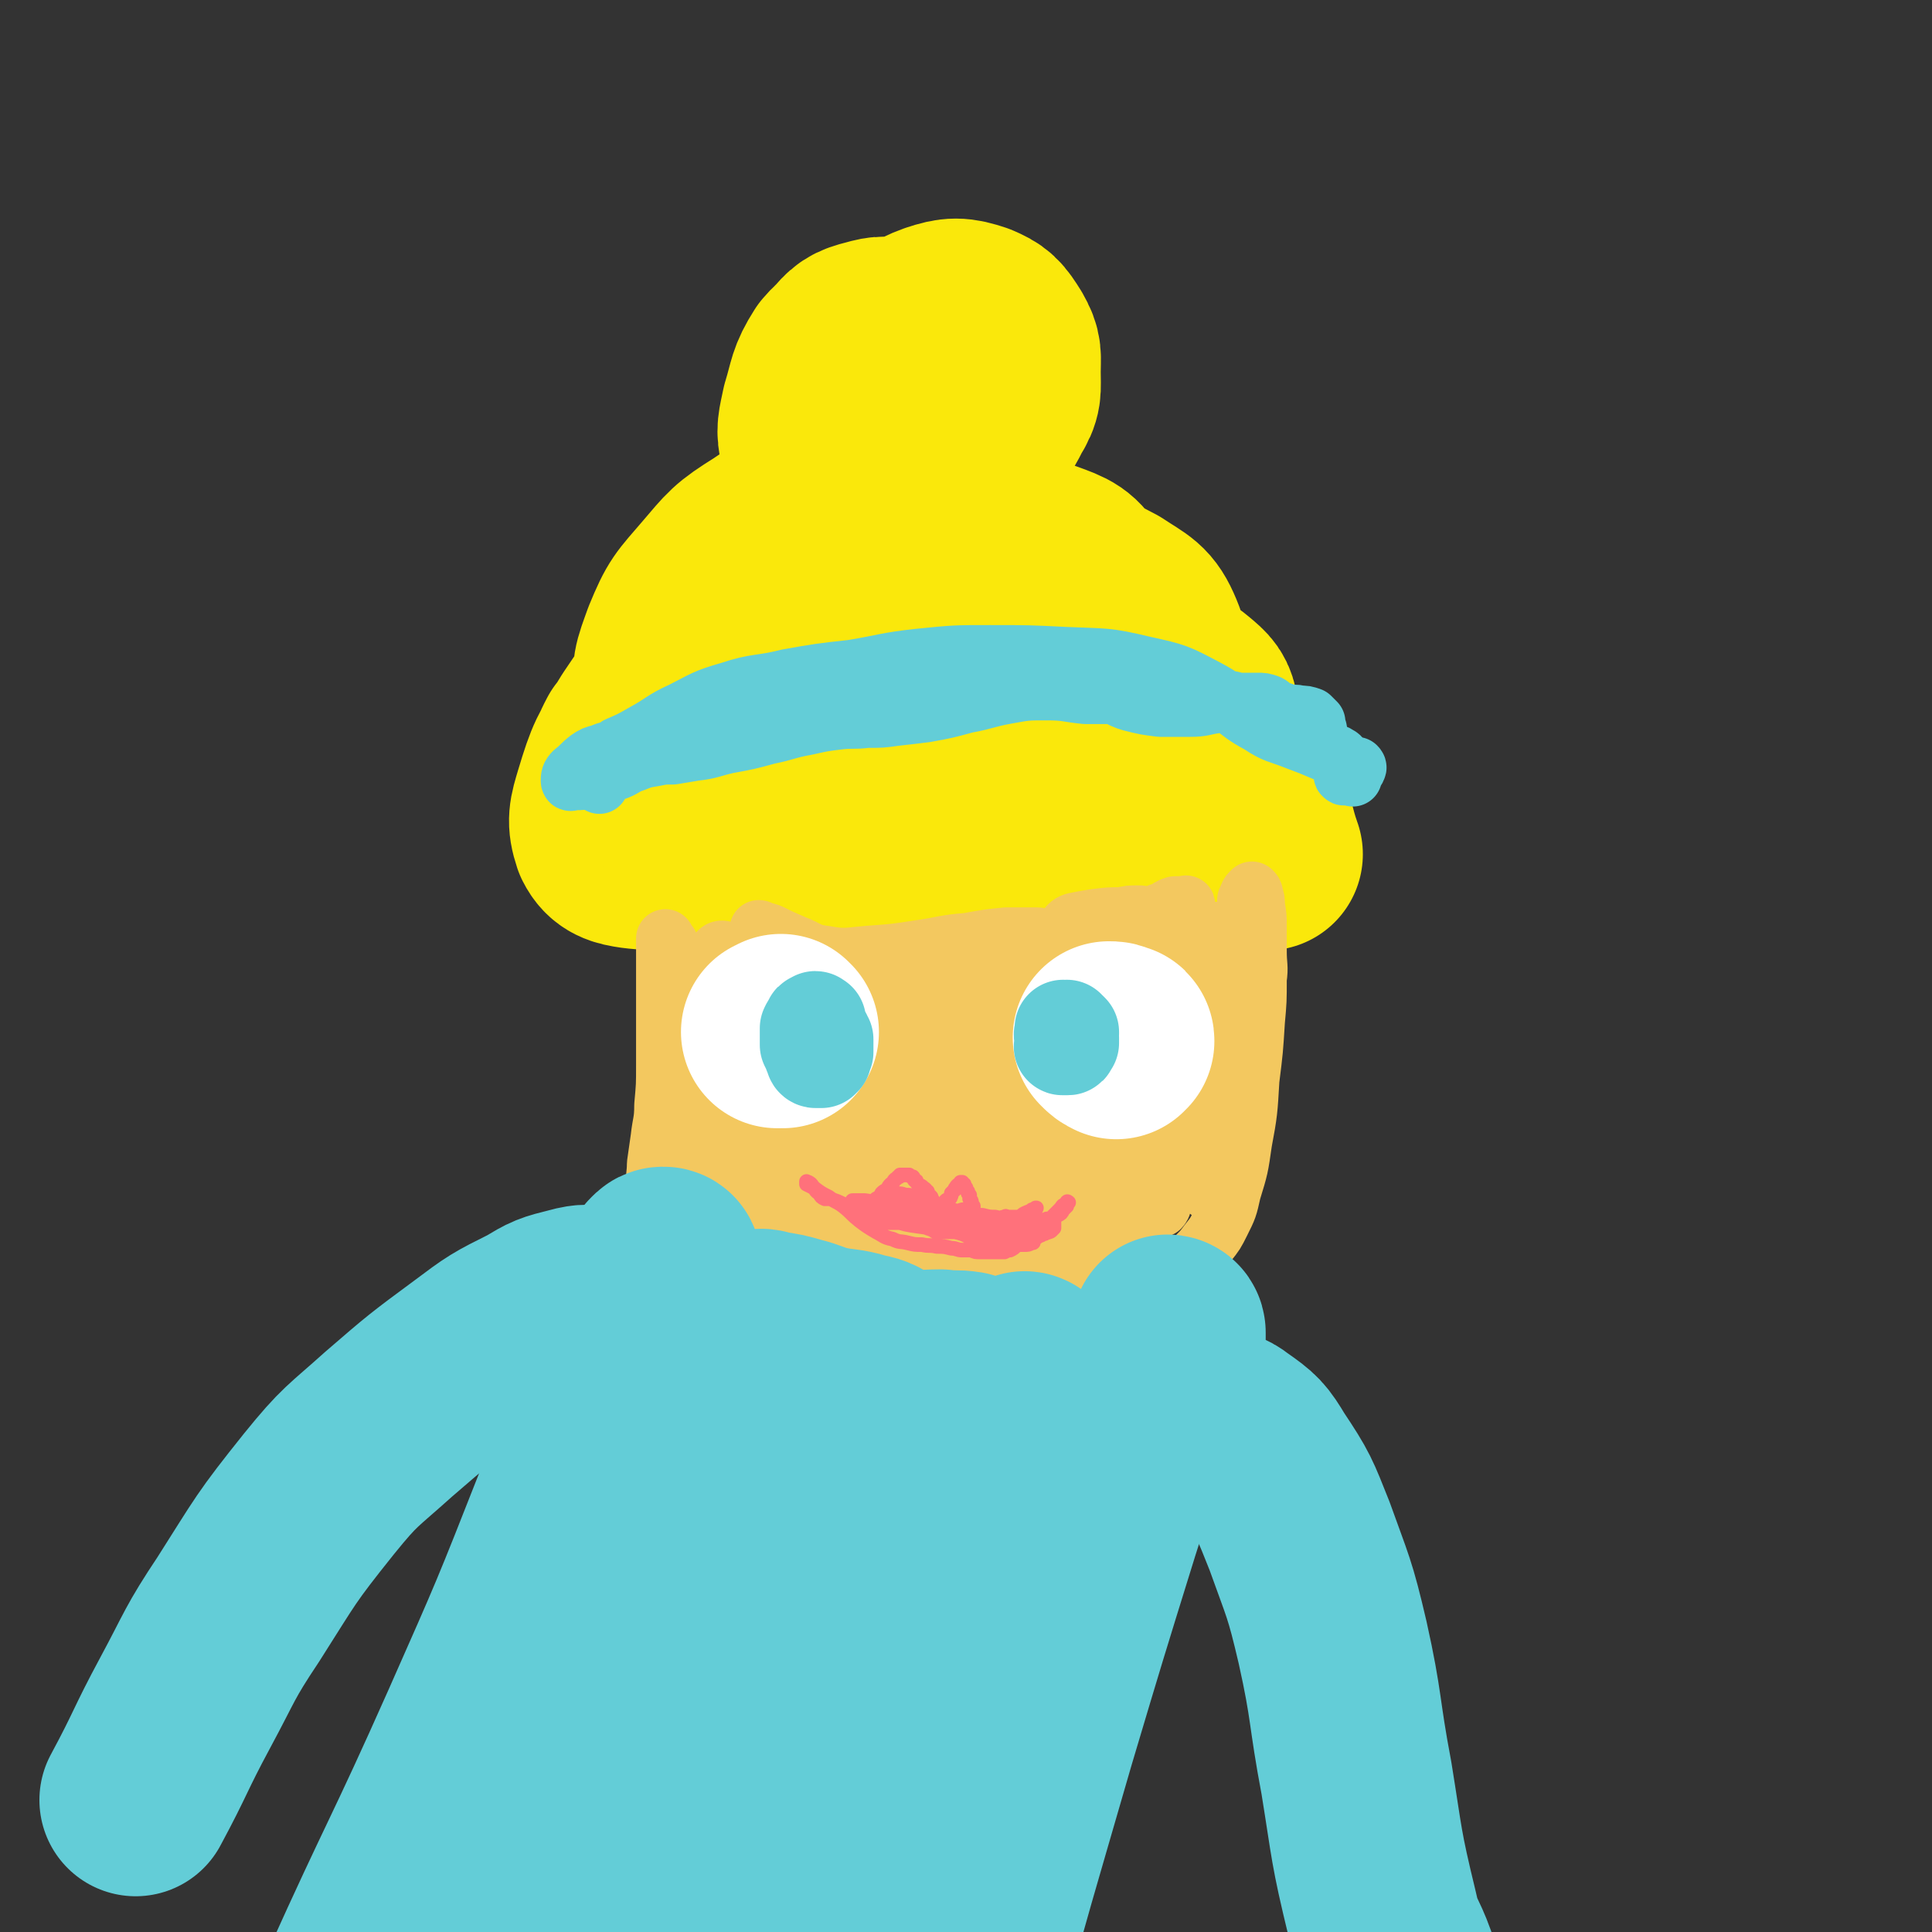 <svg viewBox='0 0 1054 1054' version='1.1' xmlns='http://www.w3.org/2000/svg' xmlns:xlink='http://www.w3.org/1999/xlink'><rect x="0" y="0" width="1054" height="1054" fill="#333333" stroke="none"/><g fill='none' stroke='#617373' stroke-width='8' stroke-linecap='round' stroke-linejoin='round'><path d='M465,583c0,0 -1,-1 -1,-1 4,-2 6,-1 11,-3 '/></g>
<g fill='none' stroke='#FAE80B' stroke-width='105' stroke-linecap='round' stroke-linejoin='round'><path d='M479,187c0,0 -1,0 -1,-1 -3,0 -3,-1 -5,0 -9,4 -11,4 -17,11 -7,11 -6,13 -10,26 -2,10 -3,11 -1,20 2,8 3,10 9,14 6,5 8,3 16,3 7,0 8,-1 15,-3 6,-3 7,-2 12,-7 5,-5 5,-5 7,-12 3,-8 3,-8 2,-17 -1,-11 0,-12 -5,-22 -3,-8 -4,-10 -11,-15 -6,-3 -8,-3 -15,-1 -8,2 -9,3 -14,9 -5,6 -5,8 -5,16 0,10 0,13 6,20 6,9 9,8 19,12 12,3 12,3 25,2 11,0 13,1 23,-4 9,-5 10,-6 15,-16 5,-8 4,-9 4,-19 0,-9 1,-10 -3,-17 -5,-8 -6,-9 -13,-12 -9,-3 -12,-3 -21,0 -11,4 -12,6 -20,15 -7,8 -9,9 -10,19 -2,8 -1,11 4,16 4,6 7,5 15,7 6,1 8,3 13,1 4,-1 5,-3 6,-8 1,-8 1,-9 -1,-17 -1,-7 -2,-7 -5,-14 -2,-3 -4,-5 -6,-5 -1,0 -1,2 -2,5 '/><path d='M513,304c0,0 -1,-1 -1,-1 0,0 1,1 1,0 -3,-3 -2,-5 -6,-8 -4,-4 -5,-4 -11,-6 -9,-3 -9,-4 -19,-6 -14,-2 -15,-3 -29,-1 -15,3 -17,3 -30,12 -16,10 -16,11 -28,25 -12,14 -13,14 -20,31 -5,14 -6,15 -4,29 2,12 3,15 12,23 10,9 13,9 26,12 19,3 19,2 38,2 19,-1 20,-1 39,-5 19,-4 19,-4 37,-11 16,-6 17,-6 32,-16 14,-9 14,-9 25,-22 9,-10 10,-11 15,-24 3,-9 4,-12 -1,-20 -5,-9 -8,-10 -19,-14 -17,-6 -19,-5 -38,-6 -24,-2 -25,-5 -49,0 -23,4 -24,4 -44,16 -23,14 -25,15 -42,36 -12,16 -14,18 -17,38 -3,15 -2,18 5,33 8,16 9,17 23,28 16,14 17,14 37,21 21,7 22,6 43,6 21,1 22,1 42,-5 18,-4 18,-6 34,-15 14,-9 14,-9 26,-20 8,-8 10,-8 15,-18 3,-7 4,-9 2,-17 -3,-9 -5,-11 -14,-17 -14,-9 -15,-8 -32,-14 -22,-8 -22,-8 -45,-12 -26,-5 -26,-8 -52,-6 -25,1 -27,1 -49,12 -22,10 -23,11 -39,29 -10,11 -13,15 -12,28 1,15 5,17 17,27 17,16 18,17 40,25 23,7 25,6 49,5 24,0 24,-2 47,-8 21,-6 22,-7 41,-17 18,-10 19,-9 33,-22 14,-12 14,-13 23,-28 8,-13 10,-13 13,-28 2,-13 4,-16 -1,-28 -5,-12 -8,-12 -20,-20 -17,-9 -18,-9 -37,-14 -22,-5 -23,-6 -46,-7 -22,-1 -23,-1 -45,4 -17,4 -19,4 -34,14 -10,7 -12,9 -16,20 -4,14 -3,17 1,32 4,17 5,18 16,32 11,13 12,14 27,22 12,7 13,5 27,8 13,3 13,3 26,3 11,0 12,1 22,-2 10,-3 11,-3 19,-9 9,-6 8,-7 15,-15 5,-7 5,-7 9,-16 2,-6 3,-7 2,-13 0,-4 -1,-5 -4,-8 -8,-6 -8,-6 -17,-8 -13,-4 -14,-4 -28,-5 -16,-2 -16,-2 -32,-1 -14,0 -15,-1 -28,4 -9,3 -12,4 -16,11 -3,6 -1,9 2,15 5,11 6,12 15,19 10,7 11,7 22,10 10,2 12,2 20,-1 6,-2 7,-4 10,-10 2,-6 3,-7 1,-13 -3,-8 -3,-9 -10,-14 -9,-9 -9,-9 -21,-14 -14,-7 -15,-6 -31,-10 -16,-5 -16,-6 -33,-8 -18,-2 -18,-3 -35,1 -16,3 -17,3 -30,13 -15,11 -15,13 -26,29 -11,18 -12,19 -18,39 -3,10 -4,13 -1,22 3,6 7,7 14,8 8,1 10,1 18,-2 10,-4 10,-5 18,-13 9,-8 9,-9 15,-19 6,-10 6,-10 8,-21 2,-9 2,-10 -1,-17 -3,-6 -5,-7 -11,-9 -8,-3 -9,-3 -17,-1 -9,2 -10,3 -18,9 -7,5 -7,6 -13,13 -2,4 -3,5 -3,10 1,4 1,7 4,8 6,1 9,0 16,-4 15,-7 14,-8 28,-17 16,-10 16,-10 33,-20 17,-10 16,-11 34,-19 18,-8 18,-9 37,-13 19,-3 20,-2 38,1 19,2 19,6 37,10 18,3 18,2 35,5 14,2 15,1 28,4 9,2 10,2 16,7 6,5 7,6 8,12 3,10 1,11 1,22 1,11 0,11 0,23 0,4 1,4 2,8 0,2 1,2 2,4 0,1 0,1 0,2 -2,1 -3,1 -6,0 -5,0 -6,0 -11,-3 -9,-6 -9,-7 -16,-16 -11,-14 -10,-14 -20,-29 -12,-20 -12,-20 -23,-40 -8,-13 -8,-14 -14,-27 -2,-6 -4,-10 -3,-12 0,-2 4,1 7,3 13,10 13,10 25,20 17,17 17,17 34,34 15,16 15,16 29,33 10,13 11,13 18,28 7,12 5,13 10,27 '/></g>
<g fill='none' stroke='#63CDD7' stroke-width='32' stroke-linecap='round' stroke-linejoin='round'><path d='M327,428c0,0 0,-1 -1,-1 0,0 1,1 1,0 0,-1 -1,-2 0,-3 4,-3 5,-2 10,-4 6,-3 6,-3 12,-6 8,-3 8,-3 16,-7 8,-4 8,-4 16,-8 9,-5 8,-5 17,-9 9,-4 9,-4 18,-6 11,-4 11,-4 22,-6 10,-2 10,-2 21,-2 12,-1 12,0 23,-1 13,0 13,0 25,0 12,1 12,1 24,1 10,0 10,0 21,0 9,0 9,0 19,0 9,-1 9,-2 18,-1 7,0 7,0 13,2 8,2 8,4 15,6 8,2 8,2 16,3 8,0 8,0 16,0 8,0 7,-1 15,-2 6,0 6,-1 13,-1 4,0 4,0 9,0 3,0 3,0 6,1 2,1 2,2 4,3 3,1 3,1 6,2 4,1 4,0 7,1 3,0 3,0 6,1 1,1 1,1 3,3 0,1 0,1 0,3 1,1 1,1 1,2 0,1 0,1 0,1 0,0 0,0 0,0 0,0 0,0 0,0 -1,0 0,0 -1,0 -2,-1 -2,-2 -4,-2 -3,-1 -3,-1 -6,-2 -4,-1 -4,-1 -7,-3 -5,-2 -5,-2 -10,-4 -6,-2 -5,-3 -12,-5 -7,-2 -7,-2 -14,-3 -8,-2 -8,-2 -16,-2 -9,-1 -9,-1 -17,0 -10,0 -10,0 -19,0 -10,0 -10,0 -21,0 -10,-1 -10,-2 -21,-2 -11,0 -11,0 -22,2 -11,2 -11,3 -22,5 -11,3 -11,3 -22,5 -8,1 -8,1 -17,2 -7,1 -7,1 -15,1 -8,1 -8,0 -16,1 -8,1 -8,1 -17,3 -11,2 -11,3 -21,5 -11,3 -11,3 -22,5 -9,2 -9,3 -18,4 -6,1 -6,1 -12,2 -5,0 -5,0 -10,1 -6,1 -6,1 -11,3 -6,2 -5,3 -11,5 -7,3 -7,3 -13,4 -4,1 -4,1 -9,1 -1,0 -2,1 -2,0 0,-2 0,-3 2,-5 4,-3 4,-4 8,-7 3,-2 3,-2 7,-3 4,-2 5,-1 9,-4 7,-3 7,-3 14,-7 11,-6 10,-7 21,-12 12,-6 12,-7 26,-11 15,-5 16,-3 32,-7 17,-3 17,-3 35,-5 18,-3 18,-4 36,-6 20,-2 20,-2 39,-2 21,0 21,0 41,1 22,1 22,0 43,5 18,4 18,4 35,13 15,8 13,11 28,19 9,6 10,5 20,9 8,3 8,3 15,6 4,1 5,0 8,2 2,1 2,2 2,4 1,3 1,3 1,6 0,0 -1,1 0,1 0,1 1,0 2,0 2,-1 2,-1 4,-2 1,-1 1,-1 1,-2 0,0 1,0 0,-1 0,0 0,0 -1,0 0,0 0,0 -1,0 0,3 0,3 0,6 '/></g>
<g fill='none' stroke='#F3C85F' stroke-width='32' stroke-linecap='round' stroke-linejoin='round'><path d='M366,518c-1,-1 -1,-1 -1,-1 -1,-1 0,-1 0,-2 -1,-1 -1,-1 -2,-3 0,0 0,0 0,0 0,2 0,2 0,5 0,7 0,7 0,15 0,12 0,12 0,24 0,13 0,13 0,25 0,11 0,11 -1,22 0,9 -1,9 -2,18 -1,7 -1,7 -2,14 0,6 -1,6 0,12 1,4 2,4 5,8 4,5 4,6 10,9 7,5 7,5 16,8 12,4 12,4 25,5 17,3 17,2 34,3 20,2 20,2 39,4 19,1 19,1 39,3 17,2 17,3 34,6 17,3 17,4 34,6 13,2 13,2 27,2 7,-1 7,-1 15,-3 3,-1 3,-1 6,-3 2,-1 2,-1 3,-2 1,-1 1,-1 1,-1 0,0 0,0 0,0 1,-1 1,-1 2,-2 2,-3 2,-2 5,-5 3,-3 3,-3 6,-7 4,-5 4,-5 7,-11 4,-8 4,-8 6,-17 4,-13 4,-13 6,-27 3,-16 3,-17 4,-34 2,-16 2,-16 3,-32 1,-11 1,-11 1,-23 1,-7 0,-7 0,-15 0,-7 0,-7 0,-14 0,-5 0,-5 -1,-11 0,-3 0,-3 -1,-6 0,-1 0,-1 -1,-2 0,0 0,0 -1,1 -1,1 -1,2 -2,4 0,1 0,1 0,3 0,1 0,1 0,1 0,1 0,1 0,1 0,2 0,2 0,3 0,3 0,3 0,5 -1,6 -1,6 -2,11 -1,9 -1,9 -2,17 -2,10 -2,10 -4,21 -3,11 -3,11 -6,23 -3,9 -4,9 -6,19 -2,9 -2,9 -2,18 -1,10 -1,10 -1,20 0,7 0,7 1,14 1,2 1,3 2,3 0,-2 0,-4 0,-7 0,-10 0,-10 0,-21 -1,-13 0,-14 -2,-27 -1,-18 -2,-18 -4,-35 -1,-10 -1,-10 -3,-20 -1,-4 -1,-6 -3,-7 -2,0 -3,1 -4,3 -3,10 -3,10 -4,20 -3,16 -2,16 -3,31 0,15 0,15 0,30 0,13 0,13 0,25 -1,8 -1,8 -3,15 0,1 -1,2 -1,2 -1,0 -1,-1 -1,-2 1,-10 1,-10 2,-20 1,-16 2,-16 4,-33 1,-18 1,-18 3,-36 1,-16 1,-16 2,-32 0,-11 1,-11 0,-21 0,-2 -2,-4 -3,-3 -4,3 -5,5 -8,12 -5,12 -5,12 -8,25 -5,17 -5,17 -8,35 -2,15 -2,15 -3,31 -1,14 -1,14 -2,28 -1,10 -1,10 -2,20 0,2 -1,4 0,5 0,0 0,-1 1,-2 2,-8 2,-8 3,-16 3,-15 3,-15 5,-31 3,-20 3,-20 5,-40 2,-18 1,-18 2,-36 0,-10 1,-11 0,-20 -1,-3 -3,-4 -5,-4 -4,2 -5,3 -8,8 -5,11 -4,11 -7,23 -4,17 -3,18 -6,35 -2,19 -1,19 -4,37 -2,14 -2,14 -6,27 -1,6 -2,6 -4,13 0,1 -1,2 -1,1 0,-5 1,-6 1,-13 2,-14 2,-14 3,-29 2,-19 2,-19 3,-37 1,-17 2,-17 2,-34 1,-9 2,-10 1,-18 -1,-3 -2,-5 -3,-4 -3,2 -4,4 -6,9 -4,11 -4,11 -6,23 -3,16 -2,16 -4,32 -3,15 -2,15 -5,30 -2,8 -1,8 -4,15 -2,3 -2,3 -4,5 -1,1 -2,2 -3,1 -1,-6 -1,-8 0,-15 1,-14 2,-14 4,-27 3,-15 4,-15 5,-30 2,-13 2,-14 2,-27 0,-6 1,-9 -1,-12 -1,-2 -4,0 -5,3 -5,9 -5,10 -7,20 -4,15 -4,16 -6,31 -2,17 -1,17 -2,33 -1,13 -1,13 -2,25 -1,6 -1,6 -3,12 -1,1 -2,3 -2,2 -1,-2 -1,-3 -1,-7 -1,-10 0,-10 0,-20 0,-15 0,-15 1,-30 1,-17 2,-17 3,-33 0,-13 1,-13 1,-25 -1,-6 0,-7 -3,-11 -1,-1 -3,-2 -4,-1 -3,5 -3,7 -5,14 -4,12 -3,12 -6,24 -3,13 -2,13 -5,26 -2,11 -2,11 -4,22 -2,7 -2,7 -4,14 -1,3 -1,3 -2,5 -1,0 -1,0 -1,-1 -1,-6 -1,-7 -1,-13 0,-12 1,-12 0,-25 0,-13 1,-13 0,-27 -1,-8 -1,-9 -4,-16 -1,-3 -3,-4 -5,-4 -3,0 -5,2 -6,5 -5,7 -4,8 -6,16 -3,13 -3,13 -4,26 -2,17 -1,17 -1,34 -1,11 0,11 0,22 0,2 -1,4 -1,5 0,0 0,-2 0,-4 1,-10 0,-10 1,-20 2,-14 2,-14 3,-28 2,-15 2,-15 2,-30 0,-13 2,-14 0,-27 -1,-6 -1,-7 -5,-11 -2,-2 -4,-2 -6,0 -5,4 -4,6 -6,12 -4,12 -4,12 -6,24 -3,17 -2,17 -5,34 -3,11 -2,11 -6,21 -2,5 -3,5 -7,9 -1,1 -3,2 -4,1 -2,-3 -2,-5 -2,-10 -1,-10 -1,-10 -1,-21 0,-13 0,-13 1,-26 0,-12 0,-12 0,-24 0,-5 0,-6 -2,-11 0,-2 -2,-4 -3,-3 -3,4 -3,6 -4,11 -3,11 -3,12 -4,23 -2,12 -2,12 -3,25 0,9 0,9 -1,19 0,5 0,5 -1,9 -1,1 -1,2 -2,2 -1,-1 -1,-3 -1,-5 -1,-8 -1,-8 0,-17 0,-11 1,-11 1,-22 1,-11 1,-11 1,-23 -1,-5 0,-7 -3,-11 -1,-2 -4,-1 -6,1 -4,3 -3,4 -5,9 -2,8 -2,8 -3,16 -1,10 -1,10 -1,20 0,8 1,8 0,16 0,2 0,2 -1,4 0,1 0,2 -1,2 0,-1 -1,-2 -1,-3 0,-9 0,-9 0,-18 0,-12 0,-12 1,-25 0,-12 0,-12 1,-25 0,-10 1,-10 0,-19 0,-4 0,-7 -2,-7 -1,-1 -3,2 -4,5 -4,10 -4,10 -6,21 -3,14 -3,14 -5,29 -2,13 -1,13 -2,27 0,7 0,7 -1,14 0,3 0,3 0,5 0,0 0,1 0,0 1,-4 1,-4 1,-9 2,-11 3,-11 5,-21 2,-14 3,-14 5,-29 2,-14 2,-14 3,-28 0,-9 1,-10 -1,-18 -1,-3 -4,-5 -6,-3 -6,6 -6,9 -9,18 -4,11 -4,12 -5,24 -2,12 -2,12 -2,24 -1,9 0,9 -1,18 0,5 0,5 0,10 0,2 0,3 0,3 0,0 0,-1 0,-2 1,-5 0,-5 1,-10 0,-5 0,-5 1,-10 0,-2 0,-2 0,-3 0,0 0,0 0,0 -1,4 -1,4 0,8 0,5 -1,6 1,11 2,7 2,7 5,13 3,6 2,7 6,12 3,6 3,6 8,10 5,4 6,4 12,6 8,1 8,1 16,0 8,-1 8,-3 15,-4 8,-1 8,-2 15,-2 7,1 7,2 14,4 8,2 8,2 15,5 8,3 8,4 16,6 9,2 9,1 18,2 8,0 8,-1 17,-1 6,1 6,0 13,1 6,1 6,1 12,3 7,2 7,3 14,5 6,2 6,1 13,1 5,0 5,0 11,-1 3,0 3,-1 6,-2 1,0 1,0 2,0 0,0 0,0 0,0 0,1 0,1 0,3 -1,1 -1,2 -2,2 -1,1 -2,0 -3,0 -5,0 -5,0 -9,-1 -8,-1 -8,-1 -15,-2 -10,-1 -10,-1 -21,-1 -10,-1 -10,-1 -21,-2 -12,-2 -12,-2 -24,-5 -11,-2 -11,-3 -22,-5 -8,-3 -8,-3 -17,-5 -3,-1 -4,-2 -6,-2 -1,-1 0,0 0,0 6,4 5,5 11,8 10,5 10,5 21,8 12,5 12,5 26,8 12,2 12,2 25,3 12,1 12,1 25,0 9,-1 9,-1 17,-4 7,-3 7,-3 13,-8 6,-5 6,-5 11,-11 4,-6 4,-6 7,-14 3,-6 3,-6 5,-13 1,-7 0,-7 1,-14 1,-7 1,-7 2,-13 1,-7 1,-7 3,-13 1,-5 1,-5 3,-11 2,-4 2,-4 4,-9 2,-4 2,-4 4,-8 1,-4 1,-4 3,-8 1,-4 2,-4 3,-8 1,-5 1,-5 2,-9 1,-4 1,-4 1,-8 0,-2 0,-2 0,-3 -1,-2 -1,-2 -1,-3 -2,-2 -2,-2 -3,-4 -1,-2 -1,-2 -2,-4 -1,-3 0,-3 -1,-5 -1,-2 -1,-2 -2,-3 -1,-1 -2,-1 -3,-1 -2,0 -3,0 -5,0 -3,1 -3,2 -6,3 -4,1 -4,2 -8,3 -6,1 -6,0 -12,1 -8,2 -8,2 -15,4 -10,4 -9,5 -18,9 -10,5 -9,6 -19,11 -9,4 -9,5 -19,9 -9,4 -9,4 -19,8 -10,3 -10,3 -20,6 -10,3 -10,2 -20,6 -10,3 -10,4 -20,8 -9,4 -9,4 -17,8 -7,3 -7,4 -13,6 -3,1 -4,1 -7,1 -2,1 -3,1 -5,0 -1,0 -1,-1 -2,-2 -1,-1 -1,-1 0,-2 2,-1 3,-1 7,-2 5,-2 6,-1 11,-2 9,-2 9,-2 18,-4 12,-3 13,-3 24,-6 12,-3 12,-3 24,-7 12,-4 12,-4 24,-7 12,-4 13,-3 25,-8 9,-3 9,-4 18,-8 6,-3 6,-3 12,-6 3,-2 3,-2 7,-3 0,-1 1,-1 0,-1 -1,-1 -2,0 -4,0 -5,0 -5,-1 -10,0 -7,0 -7,1 -14,2 -9,1 -9,2 -17,3 -11,1 -11,0 -21,1 -12,0 -12,0 -23,0 -12,-1 -12,-1 -23,-1 -10,0 -10,0 -20,1 -7,0 -7,0 -14,0 -5,0 -5,0 -9,0 -1,0 -2,0 -2,0 -1,0 0,0 1,0 4,0 4,0 8,1 8,1 8,2 15,3 11,3 11,3 22,4 13,1 13,2 26,0 13,-3 13,-3 25,-8 10,-4 10,-5 19,-10 7,-3 7,-4 14,-8 3,-2 3,-1 6,-4 1,0 2,-1 1,-1 -1,0 -2,0 -4,0 -7,0 -7,0 -13,0 -10,1 -10,1 -21,3 -13,1 -13,2 -27,4 -13,2 -13,2 -27,3 -12,1 -13,2 -24,0 -9,-1 -9,-3 -17,-6 -7,-3 -7,-3 -13,-6 -3,-1 -4,-1 -6,-2 0,0 1,0 1,1 5,3 5,4 11,7 9,4 9,5 18,8 14,3 14,3 28,4 16,2 16,1 32,1 16,0 16,0 31,-2 13,-1 13,-1 26,-4 12,-3 12,-4 24,-7 9,-3 9,-3 19,-6 7,-2 7,-2 13,-5 3,-1 3,-2 6,-3 1,-1 1,-1 1,-1 -1,-1 -1,-1 -3,-1 -5,0 -5,0 -9,1 -7,0 -7,0 -15,1 -6,1 -6,1 -11,2 -3,1 -3,2 -5,4 -1,1 -1,2 0,2 1,2 2,3 4,3 4,1 5,1 9,0 6,-1 6,-2 12,-4 7,-2 7,-2 14,-4 6,-2 6,-2 12,-4 5,-2 5,-2 10,-4 2,-1 2,-1 5,-2 0,0 0,0 0,0 0,-1 0,0 -1,0 -2,0 -2,0 -5,0 -3,1 -3,1 -5,3 -3,1 -3,0 -5,2 0,1 -1,1 -1,2 0,2 0,2 1,4 2,1 2,1 4,2 1,1 1,1 3,2 3,0 3,0 5,1 4,0 4,0 7,0 4,0 4,-1 7,-1 2,-1 2,-1 5,-1 1,0 1,0 3,0 1,0 1,0 2,0 0,0 0,0 0,0 -1,0 -1,0 -2,0 -4,0 -4,0 -7,0 -5,0 -5,0 -10,-1 -5,0 -5,0 -10,0 -6,1 -6,1 -11,3 -4,3 -4,3 -8,8 -3,3 -3,4 -4,8 -1,3 0,4 2,6 3,3 3,3 7,4 5,2 5,1 10,2 6,0 6,0 12,1 6,1 6,0 11,3 4,3 5,3 7,8 3,4 3,4 3,9 1,5 0,6 -2,10 -1,5 -3,5 -5,10 -5,7 -5,7 -9,14 -6,10 -5,10 -11,20 -6,9 -6,9 -12,18 -4,6 -5,5 -9,11 -3,5 -4,5 -6,10 -2,5 -3,5 -3,11 -1,4 -1,4 0,8 1,4 2,4 4,7 1,1 2,1 4,2 1,0 1,0 2,0 1,0 1,0 1,0 0,0 0,-1 0,-1 0,1 0,1 -1,1 0,1 0,1 0,2 0,0 0,0 0,1 0,0 0,0 0,0 -1,0 -1,0 -2,-1 -3,-1 -3,-2 -6,-3 -4,-3 -4,-3 -9,-5 -7,-3 -6,-3 -13,-5 -7,-2 -7,-2 -14,-3 -8,-1 -8,-1 -16,-2 -7,-1 -7,-1 -15,-3 -7,-1 -7,-1 -15,-2 -8,-1 -8,-1 -17,-2 -7,-2 -7,-2 -15,-3 -6,-1 -6,-2 -12,-3 -4,-1 -4,0 -9,-1 -3,0 -3,0 -6,1 -2,0 -2,0 -4,1 -2,1 -2,1 -4,1 -3,1 -3,1 -6,1 -4,0 -4,0 -7,0 -4,0 -4,0 -7,0 -2,0 -2,0 -4,0 -2,1 -2,1 -3,1 -2,1 -2,1 -3,2 -1,0 -1,0 -2,1 -1,1 -1,1 -2,1 0,0 -1,0 -1,0 -1,0 -1,0 -1,0 -1,0 -1,-1 -1,-1 -1,-1 -1,-1 -1,-1 0,-1 0,-1 -1,-1 -1,0 -1,0 -1,0 -1,0 -1,0 -1,0 3,3 3,3 6,6 '/></g>
<g fill='none' stroke='#FFFFFF' stroke-width='105' stroke-linecap='round' stroke-linejoin='round'><path d='M427,563c0,0 -1,0 -1,-1 0,0 0,1 0,1 -1,0 -2,0 -2,0 1,0 2,0 3,0 '/><path d='M610,568c0,-1 0,-1 -1,-1 -2,-1 -2,-1 -4,-1 0,0 0,0 0,0 2,2 2,2 4,3 '/></g>
<g fill='none' stroke='#63CDD7' stroke-width='53' stroke-linecap='round' stroke-linejoin='round'><path d='M446,559c0,-1 -1,-1 -1,-1 0,-1 0,0 1,0 0,0 0,0 0,-1 0,0 0,0 -1,0 0,-1 0,-1 -1,0 -1,0 -1,0 -1,1 -1,1 -1,1 -2,3 0,2 0,2 0,4 0,3 0,3 0,5 1,2 1,2 2,4 0,1 0,1 1,2 0,1 0,1 0,1 0,1 1,1 1,1 0,0 0,0 1,0 1,0 1,0 2,0 0,-1 1,-1 1,-1 0,-2 0,-2 1,-3 0,-2 0,-2 0,-4 0,-1 0,-1 0,-3 -1,-1 -1,-1 -1,-2 0,0 -1,0 -1,0 -1,0 -1,-1 -1,0 -1,0 -1,0 -1,1 0,1 0,1 0,2 0,0 0,0 0,1 0,1 0,1 0,1 0,0 0,0 0,0 0,0 0,0 0,0 0,0 1,0 1,0 0,0 0,0 0,0 '/><path d='M582,565c0,0 0,0 -1,-1 0,0 1,0 0,0 0,-1 0,-1 0,-2 -1,0 -1,-1 -1,-1 0,1 0,1 0,2 -1,2 0,2 0,4 0,2 0,2 0,3 0,1 -1,1 0,1 0,0 0,0 0,0 1,0 1,0 1,0 1,0 1,0 1,0 1,0 1,0 1,-1 0,-1 1,-1 1,-1 0,-1 0,-2 0,-3 0,-1 0,-1 -1,-3 0,0 0,-1 0,-1 0,0 0,0 0,0 0,0 0,0 0,0 0,0 -1,0 -1,-1 0,0 0,1 1,1 0,0 0,0 1,1 0,0 0,0 0,1 '/></g>
<g fill='none' stroke='#FF717B' stroke-width='8' stroke-linecap='round' stroke-linejoin='round'><path d='M473,662c0,-1 0,-1 -1,-1 0,-1 0,0 1,0 0,0 -1,0 0,0 0,-1 0,-1 0,-2 0,0 0,0 0,-1 1,0 1,0 1,-1 0,0 0,0 0,0 0,0 0,0 0,0 1,0 1,0 2,-1 1,-1 1,-1 2,-2 2,-1 2,-1 3,-3 1,-1 1,-1 3,-2 1,-2 1,-2 2,-3 2,-1 1,-2 3,-3 0,0 0,0 1,-1 1,0 1,0 1,-1 1,0 1,0 1,0 1,0 1,0 2,0 0,0 0,0 1,0 0,0 0,0 1,0 1,1 1,1 2,1 1,1 0,1 1,2 1,0 1,0 1,1 1,1 1,1 2,2 1,0 1,0 1,1 1,0 1,0 2,1 0,1 0,1 1,1 0,1 0,1 0,1 1,1 1,1 2,2 0,1 0,1 1,2 0,1 0,1 1,2 0,0 0,0 0,0 1,1 1,1 1,1 0,0 0,0 1,0 0,1 0,0 0,1 0,0 0,0 1,0 0,0 0,0 0,0 0,0 0,0 0,0 1,0 1,0 2,-1 0,0 0,0 1,-1 0,-1 0,-1 0,-2 1,-1 1,0 2,-1 1,-1 1,-2 1,-3 1,-1 1,-1 2,-2 0,-1 0,-1 1,-1 0,-1 0,-1 0,-1 1,-1 1,-1 2,-1 0,0 0,-1 0,-1 0,0 1,0 1,0 0,1 0,1 1,1 0,1 0,1 1,2 0,1 0,1 1,2 0,1 0,1 1,2 0,1 0,1 0,2 1,1 1,1 1,2 0,1 0,1 1,2 0,1 0,1 0,3 1,1 1,1 1,2 1,0 0,1 1,1 0,1 0,1 1,2 0,1 0,1 0,1 0,0 0,0 0,0 0,1 0,1 0,1 0,1 0,1 0,1 0,0 0,0 0,0 0,0 0,0 0,0 0,0 0,0 -1,0 0,0 0,0 -1,0 0,0 0,0 -1,0 -1,0 -1,0 -1,0 -1,0 -1,0 -2,0 -1,0 -1,0 -2,1 -1,0 -1,0 -1,0 -1,1 -1,1 -2,1 -1,1 -1,1 -3,1 -1,0 -1,0 -2,0 -2,0 -2,0 -3,0 -2,0 -2,0 -3,0 -2,0 -2,0 -3,-1 -3,-1 -3,-1 -5,-2 -3,-1 -3,-1 -5,-3 -2,-1 -1,-1 -3,-2 -3,-2 -3,-1 -5,-2 -2,-1 -2,-1 -4,-2 -1,0 -1,0 -2,-1 0,0 0,0 0,0 -1,0 -1,0 -1,0 0,-1 0,-1 0,-1 0,0 0,0 0,0 1,1 1,1 3,2 3,2 3,2 6,3 3,1 3,1 6,2 3,0 3,0 5,0 3,1 3,1 6,1 1,0 1,0 3,0 1,0 1,0 2,0 0,0 0,0 0,0 0,0 0,0 0,0 0,0 0,0 -1,0 -2,-1 -2,0 -5,-1 -4,-1 -4,-1 -8,-2 -5,-1 -5,-1 -9,-2 -4,-2 -4,-2 -7,-4 -3,-1 -2,-1 -5,-3 -1,0 -1,0 -1,0 0,0 1,0 2,0 4,2 3,2 7,4 6,1 6,2 11,2 6,1 6,1 11,1 5,0 5,0 9,0 3,0 3,0 6,-1 1,0 1,0 3,0 0,0 0,0 1,0 0,0 0,0 0,0 -1,1 -1,1 -2,1 -3,1 -3,1 -6,1 -4,0 -4,0 -9,0 -4,0 -4,0 -8,0 -2,0 -2,-1 -5,-2 -1,0 -1,0 -2,-1 0,0 -1,0 -1,0 1,0 1,0 2,0 3,1 3,1 6,2 4,1 4,1 8,2 4,1 4,1 7,2 2,1 2,1 4,1 0,1 0,1 1,1 0,0 1,0 1,0 0,0 0,0 0,0 -2,0 -2,0 -3,-1 -4,-1 -4,-1 -8,-2 -5,-1 -5,-1 -10,-2 -5,-2 -5,-2 -10,-4 -4,-1 -4,-2 -8,-4 0,0 -1,-1 -1,0 0,0 1,0 2,1 5,2 5,2 10,5 7,2 7,3 13,5 7,1 7,1 13,2 4,1 4,1 8,1 2,1 2,1 4,1 1,0 1,0 1,1 0,0 0,0 0,0 0,0 0,0 -1,0 -4,0 -4,0 -8,0 -6,0 -6,0 -12,0 -7,0 -7,0 -14,-1 -7,-1 -7,-1 -13,-3 -3,-1 -3,-1 -6,-3 -1,-1 -1,-1 -2,-2 0,0 0,0 0,0 2,1 3,0 5,1 4,2 4,3 8,4 5,2 5,2 11,3 4,1 4,0 8,0 3,0 3,0 6,0 0,0 0,0 0,0 0,0 0,-1 0,-1 -4,0 -4,0 -7,-1 -5,0 -6,0 -11,0 -7,-1 -7,0 -14,-2 -6,-1 -6,-1 -12,-4 -3,-2 -3,-2 -7,-4 -1,-1 -1,-1 -2,-2 0,0 0,0 1,0 3,0 3,0 6,0 7,1 7,1 13,2 8,1 8,1 15,2 7,0 7,0 14,1 5,1 5,0 10,2 3,0 3,1 5,2 1,1 1,1 3,2 0,1 0,1 0,1 0,0 0,0 -1,0 -2,1 -2,1 -4,0 -5,-1 -5,-1 -11,-2 -6,-1 -6,-1 -12,-3 -5,-2 -5,-2 -10,-4 -3,-2 -4,-2 -6,-4 0,-1 0,-2 0,-2 3,-1 3,-1 6,0 5,0 5,1 9,2 7,2 7,3 14,5 4,2 4,1 9,3 2,0 2,0 4,1 1,0 1,0 2,0 0,0 1,0 0,0 -1,0 -1,0 -2,0 -5,-1 -5,-1 -9,-1 -7,-1 -7,-1 -13,-2 -6,-1 -6,0 -12,-2 -4,-1 -4,-2 -7,-4 -1,0 -1,0 -1,0 -1,-1 0,0 0,0 4,0 4,0 8,0 5,2 5,2 11,4 6,2 6,2 12,3 4,1 4,1 8,2 2,0 2,0 5,0 0,0 1,0 1,0 0,1 0,1 0,1 -2,0 -2,0 -5,0 -5,1 -5,1 -10,1 -5,0 -5,1 -11,0 -4,0 -4,-1 -7,-2 -1,0 -1,0 -2,0 0,0 0,0 0,0 3,0 3,0 6,1 4,2 4,3 9,4 5,2 5,1 10,2 5,0 5,0 9,0 2,0 2,0 4,0 2,0 2,0 3,0 1,0 1,0 1,0 0,0 0,0 0,0 -2,0 -2,0 -3,0 -4,0 -4,0 -7,-1 -3,0 -3,0 -6,-1 -3,-1 -3,-1 -5,-3 -1,-1 -2,-1 -2,-2 0,-1 0,-1 0,-1 2,-1 2,0 4,0 4,0 4,0 7,0 4,1 4,1 8,1 4,1 4,1 7,1 4,1 4,1 7,1 3,0 3,0 6,1 2,0 2,0 4,0 0,0 0,0 1,0 0,0 0,0 0,0 0,0 0,0 0,0 -1,-1 -1,-1 -2,-1 -2,-1 -2,-1 -3,-1 -2,0 -2,0 -3,0 -1,0 -1,0 -2,0 -1,0 -1,0 -2,0 0,0 0,-1 -1,0 -1,0 -1,0 -3,1 -2,1 -2,1 -4,2 -2,1 -2,1 -5,2 -2,0 -2,0 -4,0 -3,0 -3,0 -5,0 -2,0 -2,-1 -4,-1 -2,0 -2,0 -4,0 -2,0 -2,0 -3,0 -1,0 -1,0 -2,0 0,0 0,0 0,0 0,0 0,0 0,0 3,1 3,1 5,1 3,1 3,1 6,2 3,0 3,0 6,1 3,0 3,0 6,0 3,0 3,0 5,0 3,-1 3,-1 5,-1 1,-1 1,-1 2,-1 1,-1 1,-1 1,-1 0,0 0,0 0,0 -1,0 -1,0 -1,0 -2,0 -2,0 -4,0 -3,0 -3,0 -6,0 -4,0 -4,0 -7,0 -4,0 -4,0 -8,-1 -5,0 -5,0 -9,-1 -2,-1 -2,-1 -5,-1 -1,-1 -1,-1 -2,-1 0,0 0,0 0,0 1,1 2,1 3,2 4,2 4,2 7,4 5,1 5,1 9,1 5,1 5,1 9,1 4,0 4,0 8,-1 3,0 3,-1 7,-2 2,-1 2,-1 4,-3 2,-1 2,-1 3,-2 2,-1 1,-1 3,-2 0,0 0,0 1,0 0,-1 0,-1 0,-1 1,0 1,0 1,0 0,0 0,0 1,-1 0,0 0,0 1,-1 0,0 0,0 0,-1 0,0 0,0 0,0 0,0 0,0 0,0 1,0 0,0 0,0 0,0 0,0 0,0 0,0 0,0 0,0 -1,1 -1,1 -2,1 -1,1 -2,1 -4,2 -2,1 -2,2 -4,3 -3,1 -3,1 -5,2 -3,1 -3,1 -5,2 -2,0 -2,0 -5,0 -2,0 -2,0 -5,0 -2,0 -2,-1 -5,-1 -3,-1 -3,-1 -6,-1 -3,-1 -3,-1 -7,-1 -3,0 -3,0 -6,0 -3,0 -3,1 -6,1 -2,0 -2,0 -5,0 -2,0 -2,0 -4,0 -3,0 -3,0 -5,0 -3,0 -3,0 -5,0 -3,0 -3,0 -6,1 -3,0 -3,0 -5,0 -2,-1 -3,-1 -5,-3 -1,-1 -1,-1 -3,-3 -2,-2 -2,-2 -4,-4 -3,-1 -3,-1 -5,-2 -2,-1 -3,-1 -5,-2 -1,0 -2,0 -3,0 -2,-1 -2,-1 -3,-3 -2,-1 -2,-2 -3,-3 -1,-1 -1,-2 -3,-3 0,0 0,0 -1,0 0,-1 0,0 0,0 0,0 0,0 0,0 0,0 0,0 0,1 2,1 2,1 4,2 4,3 4,3 8,5 4,3 4,2 8,5 5,4 4,4 9,8 4,3 4,3 9,6 4,2 4,3 9,4 4,2 4,1 8,2 4,1 4,1 8,1 4,1 4,0 8,1 4,0 4,0 8,1 3,0 3,1 6,1 2,0 2,0 5,0 2,1 2,1 5,1 2,0 2,0 5,0 1,0 1,0 3,0 1,0 1,0 2,0 2,0 2,0 3,0 2,-1 2,-1 3,-1 2,-1 2,-1 4,-3 1,0 1,0 3,-1 1,-1 1,-1 2,-1 1,-1 1,-1 1,-1 1,0 1,0 2,0 1,-1 1,-1 2,-1 1,0 1,0 2,-1 1,0 1,0 2,-1 1,0 1,0 1,0 1,-1 1,0 2,-1 1,0 1,0 2,-1 0,0 0,0 0,0 0,0 0,0 1,-1 0,0 0,0 0,0 0,0 0,0 0,0 0,0 0,0 0,0 0,0 0,0 0,0 0,0 0,0 0,0 0,0 0,0 0,-1 0,0 0,0 0,0 0,-1 0,-1 0,-1 0,0 0,0 0,0 0,-1 0,-1 0,-1 0,0 0,0 0,-1 0,0 0,0 0,0 0,0 0,0 0,0 0,0 0,0 -1,0 0,0 0,0 0,0 0,0 0,0 0,0 -1,0 -1,-1 -1,-1 -1,0 -1,0 -2,0 -1,1 -1,1 -2,1 -2,0 -2,0 -3,1 -1,0 -1,0 -2,0 -1,1 -1,1 -3,1 -1,0 -1,0 -3,0 -3,0 -3,0 -5,0 -3,0 -3,0 -6,0 -2,1 -2,1 -5,2 -2,1 -2,1 -5,2 -2,0 -2,0 -3,0 -2,0 -2,0 -3,0 -1,0 -1,0 -2,0 0,0 0,0 0,0 1,0 1,0 2,0 3,1 3,1 5,2 3,1 3,1 6,2 4,0 4,0 8,-1 3,0 3,-1 7,-2 4,-1 4,-1 8,-3 3,-1 3,-1 6,-3 3,-2 3,-2 6,-4 2,-1 2,-1 3,-3 1,-1 1,-1 2,-2 0,-1 0,-1 1,-2 0,0 0,0 0,0 0,0 0,0 0,0 0,0 0,0 -1,0 0,-1 1,0 1,0 0,0 0,0 0,0 -1,0 -1,0 -2,1 -2,1 -1,1 -3,3 -2,2 -2,2 -4,4 -1,2 -1,2 -4,3 -1,2 -1,2 -4,3 -2,1 -2,1 -5,2 -3,0 -3,0 -6,1 -2,0 -2,0 -4,0 -2,1 -2,1 -4,1 -1,0 -1,0 -3,0 0,0 0,0 0,0 0,0 0,0 0,0 0,0 -1,0 -1,0 1,0 2,0 5,1 3,0 3,0 5,1 3,0 3,0 6,1 1,0 1,0 3,0 1,0 1,0 1,0 1,1 1,1 0,1 0,0 0,0 0,0 -2,1 -2,1 -4,1 -3,0 -3,0 -7,0 -4,0 -4,0 -8,0 -3,0 -3,-1 -7,-2 -4,-1 -4,-1 -8,-2 -4,-2 -4,-2 -8,-3 -4,-2 -4,-2 -8,-3 -4,-1 -4,-1 -8,-2 -3,-1 -3,-2 -6,-3 -3,-1 -3,-2 -6,-2 -1,0 -1,1 -1,1 0,0 0,0 0,1 '/></g>
<g fill='none' stroke='#63CDD7' stroke-width='105' stroke-linecap='round' stroke-linejoin='round'><path d='M363,690c0,0 0,-1 -1,-1 -1,0 -1,0 -2,1 -1,1 -1,1 -2,3 -1,1 -2,1 -3,3 -1,2 -1,2 -2,4 -1,2 -1,2 -2,4 -2,6 -2,7 -4,13 -5,16 -5,17 -10,33 -13,35 -12,36 -26,71 -24,61 -24,61 -51,122 -32,72 -34,72 -66,143 -24,54 -25,54 -46,109 -17,43 -14,44 -29,88 '/><path d='M638,730c0,0 -1,-1 -1,-1 0,0 0,1 1,1 0,-1 0,-2 0,-3 0,-1 -1,-1 -1,-1 -1,3 -1,4 -2,7 -5,16 -5,16 -10,31 -11,35 -12,34 -23,69 -18,58 -18,58 -35,115 -22,76 -22,75 -43,151 -21,79 -22,79 -40,158 -16,69 -16,70 -27,140 -8,51 -5,51 -11,103 0,6 0,6 -1,13 '/><path d='M560,747c0,0 -1,-1 -1,-1 0,0 1,0 1,1 -5,6 -7,6 -11,13 -7,13 -6,14 -11,28 -8,22 -8,22 -16,44 -11,30 -11,30 -22,59 -12,34 -12,34 -25,68 -12,34 -13,34 -25,69 -11,29 -11,29 -22,58 -7,19 -7,19 -14,38 -2,5 -3,9 -5,10 0,0 0,-4 1,-7 3,-15 3,-15 8,-30 6,-22 6,-22 13,-44 8,-25 8,-26 17,-51 10,-27 11,-26 21,-53 11,-27 11,-27 21,-54 9,-25 9,-25 17,-50 5,-18 6,-18 9,-36 1,-8 2,-12 -1,-17 -2,-3 -7,-3 -11,0 -10,6 -10,8 -18,19 -13,18 -13,18 -24,38 -15,26 -14,26 -27,52 -15,30 -15,30 -29,61 -13,31 -13,31 -25,63 -9,25 -9,25 -18,50 -4,13 -4,13 -9,25 -1,0 -2,0 -2,-1 3,-13 3,-13 7,-27 8,-28 9,-28 19,-56 12,-31 12,-31 25,-61 14,-33 14,-33 29,-66 12,-28 12,-28 25,-55 8,-17 9,-16 17,-33 3,-5 5,-9 5,-11 1,-1 -2,3 -4,6 -7,13 -7,13 -14,26 -12,22 -12,22 -23,44 -15,28 -16,28 -31,56 -16,30 -16,30 -32,60 -14,26 -14,27 -27,54 -9,16 -9,17 -17,33 -3,5 -5,9 -6,8 -1,-1 0,-6 2,-12 4,-17 4,-17 9,-34 8,-25 8,-25 17,-50 10,-29 10,-29 21,-58 11,-30 11,-31 23,-60 9,-23 10,-23 20,-45 5,-12 6,-12 10,-25 0,-2 0,-4 -1,-3 -4,2 -6,4 -10,9 -7,10 -7,10 -14,21 -9,16 -9,16 -18,33 -11,21 -11,21 -20,42 -11,25 -11,25 -21,51 -9,22 -8,22 -17,44 -6,16 -6,16 -13,31 -2,5 -3,9 -4,10 0,0 1,-5 2,-9 6,-16 6,-16 12,-32 8,-22 8,-22 17,-43 11,-25 11,-24 21,-48 11,-24 11,-23 21,-47 9,-20 10,-20 18,-41 6,-16 7,-16 12,-33 3,-11 4,-11 5,-22 0,-3 0,-7 -2,-7 -3,0 -5,3 -7,8 -7,11 -7,12 -12,25 -8,17 -8,17 -14,35 -7,17 -6,17 -12,34 -4,11 -4,11 -8,21 -1,2 -2,5 -3,4 0,0 -1,-3 0,-5 1,-8 1,-9 3,-17 3,-10 3,-10 6,-20 3,-11 3,-11 6,-23 2,-12 2,-12 5,-24 2,-11 1,-12 4,-22 2,-6 2,-6 5,-11 2,-2 2,-2 5,-3 3,0 3,1 6,2 6,2 5,3 11,5 8,2 9,1 17,2 10,1 10,0 19,0 9,0 9,0 17,0 8,0 8,-1 16,0 7,1 6,2 13,4 8,2 8,3 15,4 7,0 7,0 14,-2 4,-2 4,-2 8,-5 3,-2 2,-2 5,-4 0,0 1,0 1,-1 0,0 -1,0 -1,0 -3,0 -3,0 -6,0 -4,0 -4,1 -8,1 -7,-1 -7,-1 -13,-2 -8,-1 -8,-1 -16,-2 -9,-1 -9,-1 -18,-1 -8,-1 -8,-1 -16,-1 -6,0 -6,0 -12,-1 -4,0 -4,0 -7,-1 -1,0 -1,-1 -1,-1 0,0 0,0 1,0 4,2 4,2 9,4 8,3 8,4 17,6 10,3 10,3 21,5 10,2 11,2 21,2 8,-1 8,-1 16,-5 4,-2 4,-2 7,-6 2,-2 3,-3 3,-5 -1,-2 -2,-2 -5,-3 -6,-1 -7,0 -14,-1 -10,0 -10,1 -20,0 -13,-1 -13,-2 -24,-4 -12,-3 -12,-4 -24,-6 -10,-2 -10,-2 -20,-2 -9,0 -10,-1 -18,2 -5,3 -5,4 -9,9 -2,3 -3,5 -2,8 2,4 4,4 8,6 7,3 7,2 14,3 8,1 8,1 16,1 7,-1 7,-1 15,-3 8,-1 8,-2 16,-5 6,-2 6,-2 11,-6 4,-2 5,-2 6,-5 1,-2 -1,-3 -3,-4 -5,-3 -6,-2 -12,-4 -8,-2 -8,-1 -17,-3 -8,-2 -8,-3 -16,-5 -7,-2 -7,-2 -14,-3 -4,-1 -5,-2 -8,0 -2,0 -2,2 -1,3 2,5 2,5 6,9 7,5 7,5 14,9 9,4 9,4 19,7 10,4 10,3 20,6 9,2 9,2 18,4 8,2 7,3 15,4 7,2 7,2 13,2 3,0 4,0 6,-1 2,-2 2,-3 0,-5 -3,-5 -4,-6 -9,-9 -7,-4 -8,-4 -15,-6 -9,-2 -9,-1 -18,-3 -8,-1 -8,-1 -16,-1 -4,-1 -5,-1 -9,0 -2,0 -3,1 -3,3 0,4 0,5 3,8 6,7 6,7 14,12 11,7 11,7 22,12 12,6 12,6 25,10 10,3 10,2 21,3 9,1 9,0 18,0 9,0 9,-1 17,-1 7,1 8,0 14,2 5,1 4,2 8,4 2,1 2,1 4,2 1,1 0,1 1,2 1,1 1,1 1,2 1,0 0,0 0,1 0,0 1,0 0,1 0,0 0,0 -1,1 0,0 0,0 0,0 0,0 0,0 1,0 1,-1 2,0 3,-1 2,-3 2,-3 4,-6 1,-2 1,-2 2,-4 0,-1 0,-1 0,-2 -1,0 -1,0 -1,-1 -1,0 -1,0 -1,0 0,0 0,0 0,-1 0,0 0,0 0,0 0,0 0,-1 0,-1 1,0 1,0 2,0 1,-1 2,0 3,-1 2,0 2,-1 4,-1 3,-1 3,-1 6,-1 2,-1 2,-1 5,-2 4,-1 4,-1 7,-2 4,-2 4,-2 7,-3 4,-1 5,-1 9,-2 5,0 5,-1 10,0 6,1 7,0 12,4 10,7 11,8 17,18 12,18 12,19 20,39 10,28 11,28 18,58 8,36 6,37 13,74 6,37 5,37 14,74 3,14 5,13 10,27 '/><path d='M336,730c0,0 -1,0 -1,-1 0,-2 1,-2 1,-4 0,-4 1,-4 0,-8 0,-3 1,-4 0,-5 -3,-2 -4,-2 -8,-2 -7,0 -8,-1 -15,1 -12,3 -12,3 -22,9 -18,9 -18,9 -34,21 -23,17 -23,17 -45,36 -20,18 -21,17 -38,38 -24,30 -23,30 -44,63 -16,24 -15,25 -29,51 -14,26 -13,27 -27,53 '/></g>
</svg>